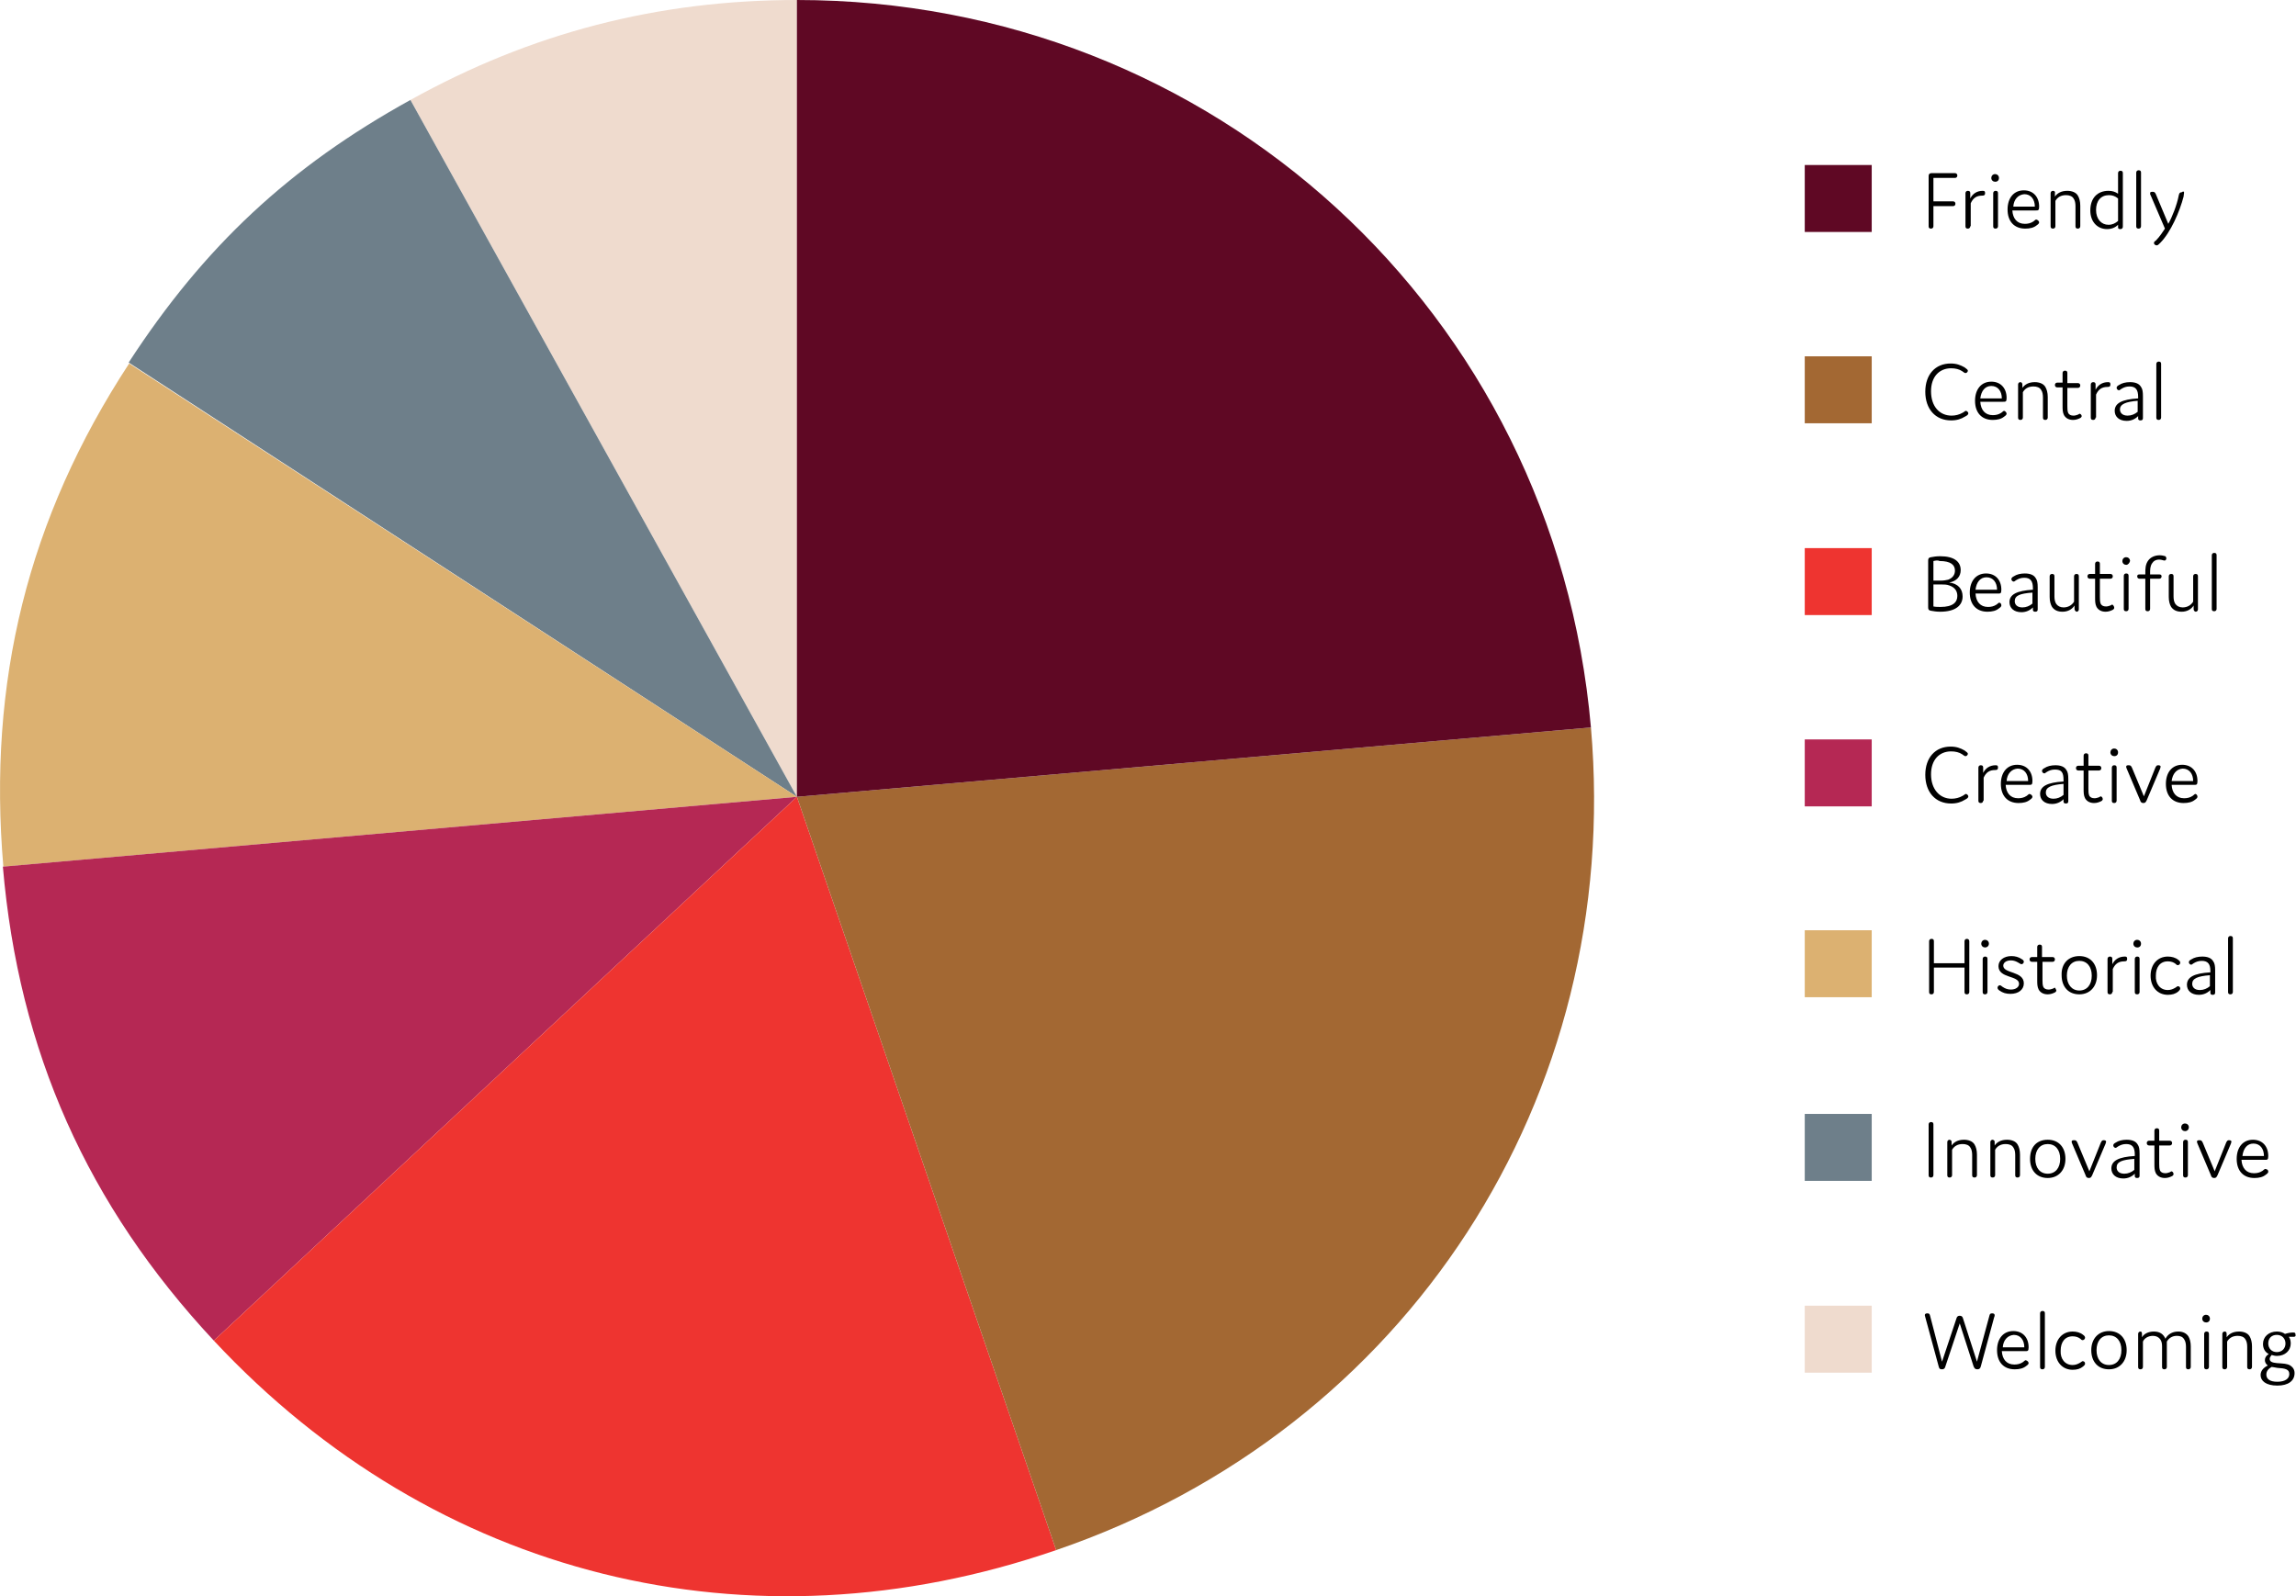 <?xml version="1.0" encoding="utf-8"?>
<!-- Generator: Adobe Illustrator 27.8.0, SVG Export Plug-In . SVG Version: 6.00 Build 0)  -->
<svg version="1.1" id="Layer_1" xmlns="http://www.w3.org/2000/svg" xmlns:xlink="http://www.w3.org/1999/xlink" x="0px" y="0px"
	 viewBox="0 0 480 333.7" style="enable-background:new 0 0 480 333.7;" xml:space="preserve">
<style type="text/css">
	.st0{fill:#EFDBCE;}
	.st1{fill:#6E7F8A;}
	.st2{fill:#DCB171;}
	.st3{fill:#B52854;}
	.st4{fill:#EE3430;}
	.st5{fill:#A36833;}
	.st6{fill:#5F0824;}
	.st7{enable-background:new    ;}
</style>
<g>
	<g>
		<g>
			<g>
				<g>
					<path class="st0" d="M166.6,166.6L85.8,20.9C111,6.9,137.5,0,166.6,0V166.6z"/>
				</g>
			</g>
		</g>
		<g>
			<g>
				<g>
					<path class="st1" d="M166.6,166.6L26.9,75.8c15.8-24.3,33.6-40.9,58.9-54.9L166.6,166.6z"/>
				</g>
			</g>
		</g>
		<g>
			<g>
				<g>
					<path class="st2" d="M166.6,166.6L0.7,181.2C-2.6,142.6,5.8,108.4,27,76L166.6,166.6z"/>
				</g>
			</g>
		</g>
		<g>
			<g>
				<g>
					<path class="st3" d="M166.6,166.6L44.7,280.3c-26.4-28.3-40.8-60.5-44.1-99.1L166.6,166.6z"/>
				</g>
			</g>
		</g>
		<g>
			<g>
				<g>
					<path class="st4" d="M166.6,166.6l54.2,157.5c-64,22.1-129.9,5.7-176.1-43.8L166.6,166.6z"/>
				</g>
			</g>
		</g>
		<g>
			<g>
				<g>
					<path class="st5" d="M166.6,166.6l166-14.5c6.7,77.2-38.4,146.9-111.8,172L166.6,166.6z"/>
				</g>
			</g>
		</g>
		<g>
			<g>
				<g>
					<path class="st6" d="M166.6,166.6V0c87.1,0,158.4,65.3,166,152.1L166.6,166.6z"/>
				</g>
			</g>
		</g>
	</g>
</g>
<g>
	<g>
		<rect x="377.3" y="194.5" class="st2" width="14" height="14"/>
	</g>
	<g class="st7">
		<path d="M411.7,196.8v10.6c0,0.3-0.2,0.5-0.5,0.5c-0.4,0-0.5-0.2-0.5-0.5v-5.1h-6.4v5.1c0,0.3-0.2,0.5-0.5,0.5
			c-0.4,0-0.5-0.2-0.5-0.5v-10.6c0-0.3,0.2-0.5,0.5-0.5c0.4,0,0.5,0.2,0.5,0.5v4.6h6.4v-4.6c0-0.3,0.2-0.5,0.5-0.5
			C411.5,196.3,411.7,196.5,411.7,196.8z"/>
		<path d="M415,198.1c-0.4,0-0.8-0.3-0.8-0.8c0-0.4,0.3-0.8,0.8-0.8c0.4,0,0.8,0.3,0.8,0.8C415.8,197.8,415.4,198.1,415,198.1z
			 M415.5,207.4c0,0.3-0.2,0.5-0.5,0.5c-0.4,0-0.5-0.2-0.5-0.5v-6.9c0-0.3,0.2-0.5,0.5-0.5c0.4,0,0.5,0.2,0.5,0.5V207.4z"/>
		<path d="M417.8,202c0-1.2,1.1-2.1,2.7-2.1c0.8,0,1.5,0.2,2.1,0.6c0.4,0.2,0.5,0.4,0.5,0.6c0,0.2-0.2,0.5-0.5,0.5
			c-0.1,0-0.3-0.1-0.6-0.3c-0.5-0.3-1-0.5-1.6-0.5c-1,0-1.6,0.5-1.6,1.1c0,1.7,4.3,1.1,4.3,3.7c0,1.3-1.1,2.2-2.8,2.2
			c-0.9,0-1.6-0.2-2.3-0.7c-0.3-0.2-0.4-0.4-0.4-0.6c0-0.2,0.2-0.5,0.5-0.5c0.1,0,0.3,0.1,0.5,0.3c0.6,0.4,1.1,0.6,1.8,0.6
			c1,0,1.7-0.5,1.7-1.2C422.1,203.9,417.8,204.6,417.8,202z"/>
		<path d="M429.9,207.1c0,0.1-0.1,0.3-0.3,0.4c-0.4,0.2-0.9,0.4-1.5,0.4c-0.8,0-1.5-0.3-1.9-1c-0.3-0.6-0.3-1.2-0.3-2v-3.8h-1.1
			c-0.3,0-0.5-0.2-0.5-0.5s0.2-0.5,0.5-0.5h1.1v-2.1c0-0.3,0.2-0.5,0.5-0.5c0.4,0,0.5,0.2,0.5,0.5v2.1h2.2c0.3,0,0.5,0.2,0.5,0.5
			s-0.2,0.5-0.5,0.5H427v3.8c0,0.5,0,1.1,0.2,1.5c0.2,0.3,0.5,0.5,1.1,0.5c0.3,0,0.6-0.1,0.9-0.2c0.2-0.1,0.3-0.2,0.4-0.2
			C429.7,206.6,429.9,207,429.9,207.1z"/>
		<path d="M434.7,199.9c2.3,0,3.7,1.6,3.7,4c0,2.4-1.5,4-3.7,4c-2.3,0-3.7-1.6-3.7-4C430.9,201.5,432.4,199.9,434.7,199.9z
			 M434.7,207.1c1.6,0,2.6-1.2,2.6-3.1c0-1.9-1-3.1-2.6-3.1s-2.6,1.2-2.6,3.1C432.1,205.8,433.1,207.1,434.7,207.1z"/>
		<path d="M441.6,207.4c0,0.3-0.2,0.5-0.5,0.5c-0.4,0-0.5-0.2-0.5-0.5v-6.9c0-0.3,0.2-0.5,0.5-0.5c0.4,0,0.5,0.2,0.5,0.5v1.1
			c0.5-1,1.4-1.6,2.6-1.6c0.4,0,0.5,0.1,0.5,0.5c0,0.4-0.2,0.5-0.6,0.5c-1.2,0-1.9,0.5-2.4,1.6V207.4z"/>
		<path d="M446.8,198.1c-0.4,0-0.8-0.3-0.8-0.8c0-0.4,0.3-0.8,0.8-0.8c0.4,0,0.8,0.3,0.8,0.8C447.6,197.8,447.3,198.1,446.8,198.1z
			 M447.3,207.4c0,0.3-0.2,0.5-0.5,0.5c-0.4,0-0.5-0.2-0.5-0.5v-6.9c0-0.3,0.2-0.5,0.5-0.5c0.4,0,0.5,0.2,0.5,0.5V207.4z"/>
		<path d="M453.2,207c0.6,0,1.1-0.2,1.6-0.5c0.3-0.2,0.4-0.3,0.5-0.3c0.3,0,0.5,0.2,0.5,0.5c0,0.2-0.2,0.4-0.4,0.6
			c-0.6,0.5-1.3,0.7-2.2,0.7c-2.1,0-3.6-1.6-3.6-4c0-2.4,1.5-4,3.6-4c0.8,0,1.6,0.2,2.2,0.7c0.3,0.2,0.4,0.4,0.4,0.6
			c0,0.2-0.2,0.5-0.5,0.5c-0.2,0-0.3-0.1-0.5-0.3c-0.4-0.3-0.9-0.5-1.6-0.5c-1.6,0-2.5,1.2-2.5,3C450.6,205.7,451.6,207,453.2,207z"
			/>
		<path d="M460.3,200.9c-0.7,0-1.2,0.2-1.7,0.5c-0.3,0.2-0.4,0.3-0.5,0.3c-0.3,0-0.5-0.3-0.5-0.5c0-0.2,0.1-0.4,0.5-0.6
			c0.6-0.4,1.4-0.6,2.3-0.6c1.1,0,1.9,0.3,2.3,1c0.3,0.4,0.4,1,0.4,1.9v4.6c0,0.3-0.1,0.5-0.5,0.5c-0.3,0-0.5-0.1-0.5-0.4V207
			c-0.6,0.6-1.4,1-2.4,1c-1.6,0-2.5-0.9-2.5-2.1c0-1.6,1.5-2.4,4.9-2.6v-0.3C462.1,201.6,461.6,200.9,460.3,200.9z M458.3,205.7
			c0,0.7,0.5,1.3,1.6,1.3c0.8,0,1.5-0.3,2.1-0.8v-2.3C459.4,204.1,458.3,204.6,458.3,205.7z"/>
		<path d="M466.8,207.4c0,0.3-0.2,0.5-0.5,0.5c-0.4,0-0.5-0.2-0.5-0.5v-11.2c0-0.3,0.2-0.5,0.5-0.5c0.4,0,0.5,0.2,0.5,0.5V207.4z"/>
	</g>
</g>
<g>
	<g>
		<rect x="377.3" y="34.5" class="st6" width="14" height="14"/>
	</g>
	<g class="st7">
		<path d="M404.2,42.1h4.1c0.3,0,0.5,0.2,0.5,0.5c0,0.3-0.2,0.5-0.5,0.5h-4.1v4.2c0,0.3-0.2,0.5-0.5,0.5c-0.4,0-0.5-0.2-0.5-0.5
			V36.8c0-0.4,0.2-0.6,0.6-0.6h4.9c0.3,0,0.5,0.2,0.5,0.5c0,0.3-0.2,0.5-0.5,0.5h-4.5V42.1z"/>
		<path d="M411.9,47.3c0,0.3-0.2,0.5-0.5,0.5c-0.4,0-0.5-0.2-0.5-0.5v-6.9c0-0.3,0.2-0.5,0.5-0.5c0.4,0,0.5,0.2,0.5,0.5v1.1
			c0.5-1,1.4-1.6,2.6-1.6c0.4,0,0.5,0.1,0.5,0.5c0,0.4-0.2,0.5-0.6,0.5c-1.2,0-1.9,0.5-2.4,1.6V47.3z"/>
		<path d="M417.1,38c-0.4,0-0.8-0.3-0.8-0.8c0-0.4,0.3-0.8,0.8-0.8c0.4,0,0.8,0.3,0.8,0.8C417.9,37.7,417.6,38,417.1,38z
			 M417.7,47.3c0,0.3-0.2,0.5-0.5,0.5c-0.4,0-0.5-0.2-0.5-0.5v-6.9c0-0.3,0.2-0.5,0.5-0.5c0.4,0,0.5,0.2,0.5,0.5V47.3z"/>
		<path d="M426.3,46.5c0,0.2-0.2,0.4-0.5,0.6c-0.6,0.5-1.4,0.7-2.4,0.7c-2.3,0-3.7-1.5-3.7-4c0-2.4,1.3-4,3.4-4c2,0,3.2,1.4,3.2,3.4
			c0,0.8-0.2,0.8-0.7,0.8h-4.9c0.1,1.7,1,2.8,2.6,2.8c0.6,0,1.2-0.1,1.8-0.5c0.3-0.2,0.4-0.4,0.6-0.4
			C426.1,46,426.3,46.3,426.3,46.5z M420.9,43.2h4.5c0-1.5-0.8-2.6-2.2-2.6C421.9,40.7,421,41.7,420.9,43.2z"/>
		<path d="M429.6,40.4v0.7c0.5-0.7,1.3-1.2,2.6-1.2c0.9,0,1.8,0.3,2.2,1c0.3,0.5,0.5,1.2,0.5,2.1v4.3c0,0.3-0.2,0.5-0.5,0.5
			c-0.4,0-0.5-0.2-0.5-0.5v-4.2c0-0.6-0.1-1.2-0.4-1.6c-0.3-0.5-0.9-0.7-1.6-0.7c-1.1,0-1.8,0.5-2.2,1.2v5.3c0,0.3-0.2,0.5-0.5,0.5
			c-0.4,0-0.5-0.2-0.5-0.5v-6.9c0-0.3,0.2-0.5,0.5-0.5C429.5,39.9,429.7,40.1,429.6,40.4z"/>
		<path d="M440.8,39.9c0.8,0,1.4,0.2,2,0.6v-4.3c0-0.3,0.2-0.5,0.5-0.5c0.4,0,0.5,0.2,0.5,0.5v11.2c0,0.3-0.2,0.5-0.5,0.5
			c-0.4,0-0.5-0.1-0.5-0.4v-0.5c-0.6,0.6-1.4,0.9-2.3,0.9c-2,0-3.5-1.5-3.5-3.9C437,41.4,438.5,39.9,440.8,39.9z M440.9,40.8
			c-1.7,0-2.7,1.2-2.7,3.1c0,1.9,1.1,3.1,2.6,3.1c0.8,0,1.4-0.3,2-0.8v-4.7C442.2,41,441.6,40.8,440.9,40.8z"/>
		<path d="M447.6,47.3c0,0.3-0.2,0.5-0.5,0.5c-0.4,0-0.5-0.2-0.5-0.5V36.1c0-0.3,0.2-0.5,0.5-0.5c0.4,0,0.5,0.2,0.5,0.5V47.3z"/>
		<path d="M456.6,40.3c0,0.2-0.1,0.5-0.1,0.8c-0.8,3.1-2.7,7.5-4.9,9.7c-0.3,0.3-0.5,0.5-0.7,0.5c-0.3,0-0.6-0.2-0.6-0.5
			c0-0.2,0.2-0.4,0.4-0.5c0.8-0.8,1.5-1.9,1.9-2.5l-3-7c-0.1-0.1-0.1-0.3-0.1-0.4c0-0.2,0.1-0.3,0.5-0.3c0.4,0,0.5,0.1,0.7,0.5
			l2.6,6.2c0.8-1.4,1.8-3.9,2.2-6c0.1-0.4,0.2-0.6,0.6-0.6C456.5,39.9,456.6,40.1,456.6,40.3z"/>
	</g>
</g>
<g>
	<g>
		<rect x="377.3" y="74.5" class="st5" width="14" height="14"/>
	</g>
	<g class="st7">
		<path d="M408,86.9c0.8,0,1.6-0.2,2.3-0.6c0.4-0.2,0.5-0.4,0.7-0.4c0.2,0,0.5,0.3,0.5,0.5c0,0.3-0.3,0.5-0.7,0.7
			c-0.8,0.5-1.7,0.8-2.9,0.8c-3.3,0-5.4-2.4-5.4-6c0-3.6,2.1-5.9,5.3-5.9c1.2,0,2,0.3,2.9,0.8c0.4,0.3,0.7,0.5,0.7,0.7
			c0,0.2-0.2,0.5-0.5,0.5c-0.2,0-0.4-0.2-0.7-0.4c-0.6-0.4-1.4-0.6-2.3-0.6c-2.5,0-4.2,1.8-4.2,4.8C403.7,85,405.5,86.9,408,86.9z"
			/>
		<path d="M419.5,86.5c0,0.2-0.2,0.4-0.5,0.6c-0.6,0.5-1.4,0.7-2.4,0.7c-2.3,0-3.7-1.5-3.7-4c0-2.4,1.3-4,3.4-4c2,0,3.2,1.4,3.2,3.4
			c0,0.8-0.2,0.8-0.7,0.8H414c0.1,1.7,1,2.8,2.6,2.8c0.6,0,1.2-0.1,1.8-0.5c0.3-0.2,0.4-0.4,0.6-0.4C419.3,86,419.5,86.3,419.5,86.5
			z M414,83.3h4.5c0-1.5-0.8-2.6-2.2-2.6C415,80.7,414.2,81.7,414,83.3z"/>
		<path d="M422.8,80.4v0.7c0.5-0.7,1.3-1.2,2.6-1.2c0.9,0,1.8,0.3,2.2,1c0.3,0.5,0.5,1.2,0.5,2.1v4.3c0,0.3-0.2,0.5-0.5,0.5
			c-0.4,0-0.5-0.2-0.5-0.5v-4.2c0-0.6-0.1-1.2-0.4-1.6c-0.3-0.5-0.9-0.7-1.6-0.7c-1.1,0-1.8,0.5-2.2,1.2v5.3c0,0.3-0.2,0.5-0.5,0.5
			c-0.4,0-0.5-0.2-0.5-0.5v-6.9c0-0.3,0.2-0.5,0.5-0.5C422.6,79.9,422.8,80.1,422.8,80.4z"/>
		<path d="M435.2,87c0,0.1-0.1,0.3-0.3,0.4c-0.4,0.2-0.9,0.4-1.5,0.4c-0.8,0-1.5-0.3-1.9-1c-0.3-0.6-0.3-1.2-0.3-2V81h-1.1
			c-0.3,0-0.5-0.2-0.5-0.5c0-0.3,0.2-0.5,0.5-0.5h1.1V78c0-0.3,0.2-0.5,0.5-0.5c0.4,0,0.5,0.2,0.5,0.5v2.1h2.2
			c0.3,0,0.5,0.2,0.5,0.5c0,0.3-0.2,0.5-0.5,0.5h-2.2v3.8c0,0.5,0,1.1,0.2,1.5c0.2,0.3,0.5,0.5,1.1,0.5c0.3,0,0.6-0.1,0.9-0.2
			c0.2-0.1,0.3-0.2,0.4-0.2C435.1,86.6,435.2,86.9,435.2,87z"/>
		<path d="M438.1,87.3c0,0.3-0.2,0.5-0.5,0.5c-0.4,0-0.5-0.2-0.5-0.5v-6.9c0-0.3,0.2-0.5,0.5-0.5c0.4,0,0.5,0.2,0.5,0.5v1.1
			c0.5-1,1.4-1.6,2.6-1.6c0.4,0,0.5,0.1,0.5,0.5c0,0.4-0.2,0.5-0.6,0.5c-1.2,0-1.9,0.5-2.4,1.6V87.3z"/>
		<path d="M445.2,80.8c-0.7,0-1.2,0.2-1.7,0.5c-0.3,0.2-0.4,0.3-0.5,0.3c-0.3,0-0.5-0.3-0.5-0.5c0-0.2,0.1-0.4,0.5-0.6
			c0.6-0.4,1.4-0.6,2.3-0.6c1.1,0,1.9,0.3,2.3,1c0.3,0.4,0.4,1,0.4,1.9v4.6c0,0.3-0.1,0.5-0.5,0.5c-0.3,0-0.5-0.1-0.5-0.4v-0.5
			c-0.6,0.6-1.4,1-2.4,1c-1.6,0-2.5-0.9-2.5-2.1c0-1.6,1.5-2.4,4.9-2.6v-0.3C447,81.5,446.5,80.8,445.2,80.8z M443.2,85.6
			c0,0.7,0.5,1.3,1.6,1.3c0.8,0,1.5-0.3,2.1-0.8v-2.3C444.4,84,443.2,84.5,443.2,85.6z"/>
		<path d="M451.8,87.3c0,0.3-0.2,0.5-0.5,0.5c-0.4,0-0.5-0.2-0.5-0.5V76.1c0-0.3,0.2-0.5,0.5-0.5c0.4,0,0.5,0.2,0.5,0.5V87.3z"/>
	</g>
</g>
<g>
	<g>
		<rect x="377.3" y="114.6" class="st4" width="14" height="14"/>
	</g>
	<g class="st7">
		<path d="M410.3,124.7c0,1.9-1.5,3.2-4.7,3.2c-0.7,0-1.4-0.1-1.9-0.2c-0.6-0.1-0.6-0.4-0.6-0.8v-9.6c0-0.4,0-0.7,0.6-0.8
			c0.4-0.1,1.2-0.2,1.9-0.2c2.9,0,4.3,1.1,4.3,2.9c0,1.3-0.8,2.3-2.4,2.6C409.3,122,410.3,123.1,410.3,124.7z M404.2,117.3v4.1h1.5
			c0.6,0,1.2-0.1,1.6-0.2c1-0.4,1.4-1.1,1.4-1.9c0-1.2-0.9-2-3.2-2C405.1,117.1,404.7,117.2,404.2,117.3z M409.2,124.6
			c0-1-0.5-1.8-1.7-2.2c-0.5-0.2-1.1-0.2-1.7-0.2h-1.6v4.6c0.5,0.1,1,0.1,1.5,0.1C408.3,126.9,409.2,125.9,409.2,124.6z"/>
		<path d="M418.4,126.6c0,0.2-0.2,0.4-0.5,0.6c-0.6,0.5-1.4,0.7-2.4,0.7c-2.3,0-3.7-1.5-3.7-4c0-2.4,1.3-4,3.4-4
			c2,0,3.2,1.4,3.2,3.4c0,0.8-0.2,0.8-0.7,0.8H413c0.1,1.7,1,2.8,2.6,2.8c0.6,0,1.2-0.1,1.8-0.5c0.3-0.2,0.4-0.4,0.6-0.4
			C418.3,126.1,418.4,126.3,418.4,126.6z M413,123.3h4.5c0-1.5-0.8-2.6-2.2-2.6C414,120.7,413.2,121.7,413,123.3z"/>
		<path d="M423.2,120.8c-0.7,0-1.2,0.2-1.7,0.5c-0.3,0.2-0.4,0.3-0.5,0.3c-0.3,0-0.5-0.3-0.5-0.5c0-0.2,0.1-0.4,0.5-0.6
			c0.6-0.4,1.4-0.6,2.3-0.6c1.1,0,1.9,0.3,2.3,1c0.3,0.4,0.4,1,0.4,1.9v4.6c0,0.3-0.1,0.5-0.5,0.5c-0.3,0-0.5-0.1-0.5-0.4v-0.5
			c-0.6,0.6-1.4,1-2.4,1c-1.6,0-2.5-0.9-2.5-2.1c0-1.6,1.5-2.4,4.9-2.6v-0.3C425,121.5,424.5,120.8,423.2,120.8z M421.2,125.7
			c0,0.7,0.5,1.3,1.6,1.3c0.8,0,1.5-0.3,2.1-0.8v-2.3C422.3,124.1,421.2,124.5,421.2,125.7z"/>
		<path d="M433.7,127.3v-0.7c-0.5,0.8-1.4,1.3-2.5,1.3c-1,0-1.7-0.3-2.2-1c-0.3-0.5-0.5-1.2-0.5-2.1v-4.3c0-0.3,0.2-0.5,0.5-0.5
			c0.4,0,0.5,0.2,0.5,0.5v4.2c0,0.6,0.1,1.2,0.4,1.6c0.3,0.4,0.8,0.7,1.5,0.7c0.9,0,1.7-0.4,2.2-1.2v-5.3c0-0.3,0.2-0.5,0.5-0.5
			c0.4,0,0.5,0.2,0.5,0.5v6.9c0,0.3-0.2,0.5-0.5,0.5C433.9,127.8,433.7,127.6,433.7,127.3z"/>
		<path d="M442,127.1c0,0.1-0.1,0.3-0.3,0.4c-0.4,0.2-0.9,0.4-1.5,0.4c-0.8,0-1.5-0.3-1.9-1c-0.3-0.6-0.3-1.2-0.3-2V121h-1.1
			c-0.3,0-0.5-0.2-0.5-0.5s0.2-0.5,0.5-0.5h1.1v-2.1c0-0.3,0.2-0.5,0.5-0.5c0.4,0,0.5,0.2,0.5,0.5v2.1h2.2c0.3,0,0.5,0.2,0.5,0.5
			s-0.2,0.5-0.5,0.5h-2.2v3.8c0,0.5,0,1.1,0.2,1.5c0.2,0.3,0.5,0.5,1.1,0.5c0.3,0,0.6-0.1,0.9-0.2c0.2-0.1,0.3-0.2,0.4-0.2
			C441.9,126.6,442,126.9,442,127.1z"/>
		<path d="M444.5,118.1c-0.4,0-0.8-0.3-0.8-0.8c0-0.4,0.3-0.8,0.8-0.8c0.4,0,0.8,0.3,0.8,0.8C445.2,117.7,444.9,118.1,444.5,118.1z
			 M445,127.3c0,0.3-0.2,0.5-0.5,0.5c-0.4,0-0.5-0.2-0.5-0.5v-6.9c0-0.3,0.2-0.5,0.5-0.5c0.4,0,0.5,0.2,0.5,0.5V127.3z"/>
		<path d="M452.9,116.7c0,0.2-0.1,0.5-0.4,0.5c-0.2,0-0.6-0.2-1.1-0.2c-0.7,0-1.2,0.3-1.5,0.8c-0.4,0.6-0.4,1.3-0.4,2v0.3h1.9
			c0.3,0,0.5,0.1,0.5,0.4s-0.2,0.5-0.5,0.5h-1.9v6.3c0,0.3-0.2,0.5-0.5,0.5c-0.4,0-0.5-0.2-0.5-0.5V121h-1.2c-0.3,0-0.5-0.2-0.5-0.5
			s0.2-0.4,0.5-0.4h1.2v-0.3c0-0.8,0-1.8,0.6-2.6c0.5-0.7,1.4-1.1,2.4-1.1c0.4,0,0.9,0.1,1.2,0.2
			C452.8,116.4,452.9,116.6,452.9,116.7z"/>
		<path d="M458.6,127.3v-0.7c-0.5,0.8-1.4,1.3-2.5,1.3c-1,0-1.7-0.3-2.2-1c-0.3-0.5-0.5-1.2-0.5-2.1v-4.3c0-0.3,0.2-0.5,0.5-0.5
			c0.4,0,0.5,0.2,0.5,0.5v4.2c0,0.6,0.1,1.2,0.4,1.6c0.3,0.4,0.8,0.7,1.5,0.7c0.9,0,1.7-0.4,2.2-1.2v-5.3c0-0.3,0.2-0.5,0.5-0.5
			c0.4,0,0.5,0.2,0.5,0.5v6.9c0,0.3-0.2,0.5-0.5,0.5C458.7,127.8,458.6,127.6,458.6,127.3z"/>
		<path d="M463.4,127.3c0,0.3-0.2,0.5-0.5,0.5c-0.4,0-0.5-0.2-0.5-0.5v-11.2c0-0.3,0.2-0.5,0.5-0.5c0.4,0,0.5,0.2,0.5,0.5V127.3z"/>
	</g>
</g>
<g>
	<g>
		<rect x="377.3" y="154.6" class="st3" width="14" height="14"/>
	</g>
	<g class="st7">
		<path d="M408,167c0.8,0,1.6-0.2,2.3-0.6c0.4-0.2,0.5-0.4,0.7-0.4c0.2,0,0.5,0.3,0.5,0.5c0,0.3-0.3,0.5-0.7,0.7
			c-0.8,0.5-1.7,0.8-2.9,0.8c-3.3,0-5.4-2.4-5.4-6c0-3.6,2.1-5.9,5.3-5.9c1.2,0,2,0.3,2.9,0.8c0.4,0.3,0.7,0.5,0.7,0.7
			c0,0.2-0.2,0.5-0.5,0.5c-0.2,0-0.4-0.2-0.7-0.4c-0.6-0.4-1.4-0.6-2.3-0.6c-2.5,0-4.2,1.8-4.2,4.8C403.7,165,405.5,167,408,167z"/>
		<path d="M414.6,167.4c0,0.3-0.2,0.5-0.5,0.5c-0.4,0-0.5-0.2-0.5-0.5v-6.9c0-0.3,0.2-0.5,0.5-0.5c0.4,0,0.5,0.2,0.5,0.5v1.1
			c0.5-1,1.4-1.6,2.6-1.6c0.4,0,0.5,0.1,0.5,0.5c0,0.4-0.2,0.5-0.6,0.5c-1.2,0-1.9,0.5-2.4,1.6V167.4z"/>
		<path d="M424.9,166.6c0,0.2-0.2,0.4-0.5,0.6c-0.6,0.5-1.4,0.7-2.4,0.7c-2.3,0-3.7-1.5-3.7-4c0-2.4,1.3-4,3.4-4
			c2,0,3.2,1.4,3.2,3.4c0,0.8-0.2,0.8-0.7,0.8h-4.9c0.1,1.7,1,2.8,2.6,2.8c0.6,0,1.2-0.1,1.8-0.5c0.3-0.2,0.4-0.4,0.6-0.4
			C424.7,166.1,424.9,166.4,424.9,166.6z M419.5,163.3h4.5c0-1.5-0.8-2.6-2.2-2.6C420.5,160.8,419.6,161.8,419.5,163.3z"/>
		<path d="M429.6,160.9c-0.7,0-1.2,0.2-1.7,0.5c-0.3,0.2-0.4,0.3-0.5,0.3c-0.3,0-0.5-0.3-0.5-0.5c0-0.2,0.1-0.4,0.5-0.6
			c0.6-0.4,1.4-0.6,2.3-0.6c1.1,0,1.9,0.3,2.3,1c0.3,0.4,0.4,1,0.4,1.9v4.6c0,0.3-0.1,0.5-0.5,0.5c-0.3,0-0.5-0.1-0.5-0.4v-0.5
			c-0.6,0.6-1.4,1-2.4,1c-1.6,0-2.5-0.9-2.5-2.1c0-1.6,1.5-2.4,4.9-2.6v-0.3C431.4,161.5,431,160.9,429.6,160.9z M427.7,165.7
			c0,0.7,0.5,1.3,1.6,1.3c0.8,0,1.5-0.3,2.1-0.8v-2.3C428.8,164.1,427.7,164.6,427.7,165.7z"/>
		<path d="M439.6,167.1c0,0.1-0.1,0.3-0.3,0.4c-0.4,0.2-0.9,0.4-1.5,0.4c-0.8,0-1.5-0.3-1.9-1c-0.3-0.6-0.3-1.2-0.3-2v-3.8h-1.1
			c-0.3,0-0.5-0.2-0.5-0.5s0.2-0.5,0.5-0.5h1.1v-2.1c0-0.3,0.2-0.5,0.5-0.5c0.4,0,0.5,0.2,0.5,0.5v2.1h2.2c0.3,0,0.5,0.2,0.5,0.5
			s-0.2,0.5-0.5,0.5h-2.2v3.8c0,0.5,0,1.1,0.2,1.5c0.2,0.3,0.5,0.5,1.1,0.5c0.3,0,0.6-0.1,0.9-0.2c0.2-0.1,0.3-0.2,0.4-0.2
			C439.5,166.6,439.6,166.9,439.6,167.1z"/>
		<path d="M442,158.1c-0.4,0-0.8-0.3-0.8-0.8c0-0.4,0.3-0.8,0.8-0.8c0.4,0,0.8,0.3,0.8,0.8C442.8,157.8,442.5,158.1,442,158.1z
			 M442.5,167.4c0,0.3-0.2,0.5-0.5,0.5c-0.4,0-0.5-0.2-0.5-0.5v-6.9c0-0.3,0.2-0.5,0.5-0.5c0.4,0,0.5,0.2,0.5,0.5V167.4z"/>
		<path d="M450.6,160.5c0.2-0.4,0.3-0.5,0.6-0.5c0.3,0,0.5,0.1,0.5,0.3c0,0.1-0.1,0.3-0.1,0.4l-2.8,6.6c-0.2,0.4-0.3,0.6-0.7,0.6
			c-0.4,0-0.6-0.2-0.7-0.6l-2.8-6.6c-0.1-0.2-0.1-0.3-0.1-0.4c0-0.2,0.1-0.3,0.5-0.3c0.4,0,0.5,0.1,0.7,0.5l2.5,6L450.6,160.5z"/>
		<path d="M459.4,166.6c0,0.2-0.2,0.4-0.5,0.6c-0.6,0.5-1.4,0.7-2.4,0.7c-2.3,0-3.7-1.5-3.7-4c0-2.4,1.3-4,3.4-4
			c2,0,3.2,1.4,3.2,3.4c0,0.8-0.2,0.8-0.7,0.8H454c0.1,1.7,1,2.8,2.6,2.8c0.6,0,1.2-0.1,1.8-0.5c0.3-0.2,0.4-0.4,0.6-0.4
			C459.3,166.1,459.4,166.4,459.4,166.6z M454,163.3h4.5c0-1.5-0.8-2.6-2.2-2.6C455,160.8,454.2,161.8,454,163.3z"/>
	</g>
</g>
<g>
	<g>
		<rect x="377.3" y="232.9" class="st1" width="14" height="14"/>
	</g>
	<g class="st7">
		<path d="M404.2,245.7c0,0.3-0.2,0.5-0.5,0.5c-0.4,0-0.5-0.2-0.5-0.5v-10.6c0-0.3,0.2-0.5,0.5-0.5c0.4,0,0.5,0.2,0.5,0.5V245.7z"/>
		<path d="M408,238.8v0.7c0.5-0.7,1.3-1.2,2.6-1.2c0.9,0,1.8,0.3,2.2,1c0.3,0.5,0.5,1.2,0.5,2.1v4.3c0,0.3-0.2,0.5-0.5,0.5
			c-0.4,0-0.5-0.2-0.5-0.5v-4.2c0-0.6-0.1-1.2-0.4-1.6c-0.3-0.5-0.9-0.7-1.6-0.7c-1.1,0-1.8,0.5-2.2,1.2v5.3c0,0.3-0.2,0.5-0.5,0.5
			c-0.4,0-0.5-0.2-0.5-0.5v-6.9c0-0.3,0.2-0.5,0.5-0.5C407.9,238.4,408,238.5,408,238.8z"/>
		<path d="M417,238.8v0.7c0.5-0.7,1.3-1.2,2.6-1.2c0.9,0,1.8,0.3,2.2,1c0.3,0.5,0.5,1.2,0.5,2.1v4.3c0,0.3-0.2,0.5-0.5,0.5
			c-0.4,0-0.5-0.2-0.5-0.5v-4.2c0-0.6-0.1-1.2-0.4-1.6c-0.3-0.5-0.9-0.7-1.6-0.7c-1.1,0-1.8,0.5-2.2,1.2v5.3c0,0.3-0.2,0.5-0.5,0.5
			c-0.4,0-0.5-0.2-0.5-0.5v-6.9c0-0.3,0.2-0.5,0.5-0.5C416.9,238.4,417,238.5,417,238.8z"/>
		<path d="M428.1,238.3c2.3,0,3.7,1.6,3.7,4c0,2.4-1.5,4-3.7,4c-2.3,0-3.7-1.6-3.7-4C424.4,239.8,425.8,238.3,428.1,238.3z
			 M428.1,245.4c1.6,0,2.6-1.2,2.6-3.1c0-1.9-1-3.1-2.6-3.1s-2.6,1.2-2.6,3.1C425.5,244.2,426.5,245.4,428.1,245.4z"/>
		<path d="M439.2,238.9c0.2-0.4,0.3-0.5,0.6-0.5c0.3,0,0.5,0.1,0.5,0.3c0,0.1-0.1,0.3-0.1,0.4l-2.8,6.6c-0.2,0.4-0.3,0.6-0.7,0.6
			c-0.4,0-0.6-0.2-0.7-0.6l-2.8-6.6c-0.1-0.2-0.1-0.3-0.1-0.4c0-0.2,0.1-0.3,0.5-0.3c0.4,0,0.5,0.1,0.7,0.5l2.5,6L439.2,238.9z"/>
		<path d="M444.5,239.2c-0.7,0-1.2,0.2-1.7,0.5c-0.3,0.2-0.4,0.3-0.5,0.3c-0.3,0-0.5-0.3-0.5-0.5c0-0.2,0.1-0.4,0.5-0.6
			c0.6-0.4,1.4-0.6,2.3-0.6c1.1,0,1.9,0.3,2.3,1c0.3,0.4,0.4,1,0.4,1.9v4.6c0,0.3-0.1,0.5-0.5,0.5c-0.3,0-0.5-0.1-0.5-0.4v-0.5
			c-0.6,0.6-1.4,1-2.4,1c-1.6,0-2.5-0.9-2.5-2.1c0-1.6,1.5-2.4,4.9-2.6v-0.3C446.3,239.9,445.8,239.2,444.5,239.2z M442.5,244.1
			c0,0.7,0.5,1.3,1.6,1.3c0.8,0,1.5-0.3,2.1-0.8v-2.3C443.6,242.5,442.5,242.9,442.5,244.1z"/>
		<path d="M454.4,245.5c0,0.1-0.1,0.3-0.3,0.4c-0.4,0.2-0.9,0.4-1.5,0.4c-0.8,0-1.5-0.3-1.9-1c-0.3-0.6-0.3-1.2-0.3-2v-3.8h-1.1
			c-0.3,0-0.5-0.2-0.5-0.5c0-0.3,0.2-0.5,0.5-0.5h1.1v-2.1c0-0.3,0.2-0.5,0.5-0.5c0.4,0,0.5,0.2,0.5,0.5v2.1h2.2
			c0.3,0,0.5,0.2,0.5,0.5c0,0.3-0.2,0.5-0.5,0.5h-2.2v3.8c0,0.5,0,1.1,0.2,1.5c0.2,0.3,0.5,0.5,1.1,0.5c0.3,0,0.6-0.1,0.9-0.2
			c0.2-0.1,0.3-0.2,0.4-0.2C454.3,245,454.4,245.3,454.4,245.5z"/>
		<path d="M456.8,236.5c-0.4,0-0.8-0.3-0.8-0.8c0-0.4,0.3-0.8,0.8-0.8c0.4,0,0.8,0.3,0.8,0.8C457.6,236.1,457.3,236.5,456.8,236.5z
			 M457.4,245.7c0,0.3-0.2,0.5-0.5,0.5c-0.4,0-0.5-0.2-0.5-0.5v-6.9c0-0.3,0.2-0.5,0.5-0.5c0.4,0,0.5,0.2,0.5,0.5V245.7z"/>
		<path d="M465.4,238.9c0.2-0.4,0.3-0.5,0.6-0.5c0.3,0,0.5,0.1,0.5,0.3c0,0.1-0.1,0.3-0.1,0.4l-2.8,6.6c-0.2,0.4-0.3,0.6-0.7,0.6
			c-0.4,0-0.6-0.2-0.7-0.6l-2.8-6.6c-0.1-0.2-0.1-0.3-0.1-0.4c0-0.2,0.1-0.3,0.5-0.3c0.4,0,0.5,0.1,0.7,0.5l2.5,6L465.4,238.9z"/>
		<path d="M474.2,245c0,0.2-0.2,0.4-0.5,0.6c-0.6,0.5-1.4,0.7-2.4,0.7c-2.3,0-3.7-1.5-3.7-4c0-2.4,1.3-4,3.4-4c2,0,3.2,1.4,3.2,3.4
			c0,0.8-0.2,0.8-0.7,0.8h-4.9c0.1,1.7,1,2.8,2.6,2.8c0.6,0,1.2-0.1,1.8-0.5c0.3-0.2,0.4-0.4,0.6-0.4
			C474.1,244.5,474.2,244.7,474.2,245z M468.8,241.7h4.5c0-1.5-0.8-2.6-2.2-2.6C469.8,239.1,469,240.1,468.8,241.7z"/>
	</g>
</g>
<g>
	<g>
		<rect x="377.3" y="273" class="st0" width="14" height="14"/>
	</g>
	<g class="st7">
		<path d="M406.7,285.7c-0.1,0.4-0.3,0.6-0.7,0.6c-0.5,0-0.6-0.2-0.7-0.6l-2.8-10.3c0-0.1-0.1-0.3-0.1-0.4c0-0.2,0.1-0.4,0.5-0.4
			c0.4,0,0.5,0.1,0.6,0.5l2.5,9.6l3-9c0.1-0.4,0.3-0.6,0.7-0.6c0.4,0,0.6,0.2,0.7,0.6l2.9,9l2.6-9.6c0.1-0.4,0.2-0.5,0.6-0.5
			c0.4,0,0.5,0.2,0.5,0.4c0,0.1,0,0.2-0.1,0.4l-2.8,10.3c-0.1,0.4-0.3,0.6-0.7,0.6c-0.5,0-0.6-0.2-0.8-0.6l-2.9-9L406.7,285.7z"/>
		<path d="M424.1,285c0,0.2-0.2,0.4-0.5,0.6c-0.6,0.5-1.4,0.7-2.4,0.7c-2.3,0-3.7-1.5-3.7-4c0-2.4,1.3-4,3.4-4c2,0,3.2,1.4,3.2,3.4
			c0,0.8-0.2,0.8-0.7,0.8h-4.9c0.1,1.7,1,2.8,2.6,2.8c0.6,0,1.2-0.1,1.8-0.5c0.3-0.2,0.4-0.4,0.6-0.4
			C423.9,284.5,424.1,284.8,424.1,285z M418.7,281.7h4.5c0-1.5-0.8-2.6-2.2-2.6C419.7,279.2,418.8,280.2,418.7,281.7z"/>
		<path d="M427.5,285.8c0,0.3-0.2,0.5-0.5,0.5c-0.4,0-0.5-0.2-0.5-0.5v-11.2c0-0.3,0.2-0.5,0.5-0.5c0.4,0,0.5,0.2,0.5,0.5V285.8z"/>
		<path d="M433.3,285.4c0.6,0,1.1-0.2,1.6-0.5c0.3-0.2,0.4-0.3,0.5-0.3c0.3,0,0.5,0.2,0.5,0.5s-0.2,0.4-0.4,0.6
			c-0.6,0.5-1.3,0.7-2.2,0.7c-2.1,0-3.6-1.6-3.6-4c0-2.4,1.5-4,3.6-4c0.8,0,1.6,0.2,2.2,0.7c0.3,0.2,0.4,0.4,0.4,0.6
			c0,0.2-0.2,0.5-0.5,0.5c-0.2,0-0.3-0.1-0.5-0.3c-0.4-0.3-0.9-0.5-1.6-0.5c-1.6,0-2.5,1.2-2.5,3
			C430.7,284.1,431.7,285.4,433.3,285.4z"/>
		<path d="M440.9,278.3c2.3,0,3.7,1.6,3.7,4c0,2.4-1.5,4-3.7,4c-2.3,0-3.7-1.6-3.7-4C437.2,279.9,438.7,278.3,440.9,278.3z
			 M440.9,285.4c1.6,0,2.6-1.2,2.6-3.1c0-1.9-1-3.1-2.6-3.1s-2.6,1.2-2.6,3.1C438.3,284.2,439.3,285.4,440.9,285.4z"/>
		<path d="M447.8,278.9v0.7c0.4-0.7,1.3-1.2,2.5-1.2c1.3,0,2,0.6,2.4,1.5c0.5-0.9,1.4-1.5,2.7-1.5c1,0,1.7,0.4,2.1,1
			c0.3,0.5,0.5,1.2,0.5,2.1v4.3c0,0.3-0.2,0.5-0.5,0.5c-0.4,0-0.5-0.2-0.5-0.5v-4.2c0-0.6-0.1-1.2-0.4-1.6c-0.3-0.5-0.8-0.7-1.5-0.7
			c-1,0-1.7,0.5-2.1,1.2v5.3c0,0.3-0.2,0.5-0.5,0.5c-0.4,0-0.5-0.2-0.5-0.5v-4.3c0-0.6-0.1-1.1-0.4-1.5c-0.3-0.4-0.8-0.7-1.5-0.7
			c-1,0-1.8,0.5-2.1,1.2v5.3c0,0.3-0.2,0.5-0.5,0.5c-0.4,0-0.5-0.2-0.5-0.5v-6.9c0-0.3,0.2-0.5,0.5-0.5
			C447.7,278.4,447.8,278.6,447.8,278.9z"/>
		<path d="M461.2,276.5c-0.4,0-0.8-0.3-0.8-0.8c0-0.4,0.3-0.8,0.8-0.8c0.4,0,0.8,0.3,0.8,0.8C462,276.2,461.7,276.5,461.2,276.5z
			 M461.8,285.8c0,0.3-0.2,0.5-0.5,0.5c-0.4,0-0.5-0.2-0.5-0.5v-6.9c0-0.3,0.2-0.5,0.5-0.5c0.4,0,0.5,0.2,0.5,0.5V285.8z"/>
		<path d="M465.5,278.9v0.7c0.5-0.7,1.3-1.2,2.6-1.2c0.9,0,1.8,0.3,2.2,1c0.3,0.5,0.5,1.2,0.5,2.1v4.3c0,0.3-0.2,0.5-0.5,0.5
			c-0.4,0-0.5-0.2-0.5-0.5v-4.2c0-0.6-0.1-1.2-0.4-1.6c-0.3-0.5-0.9-0.7-1.6-0.7c-1.1,0-1.8,0.5-2.2,1.2v5.3c0,0.3-0.2,0.5-0.5,0.5
			c-0.4,0-0.5-0.2-0.5-0.5v-6.9c0-0.3,0.2-0.5,0.5-0.5C465.4,278.4,465.5,278.6,465.5,278.9z"/>
		<path d="M479.6,279.5h-1.1c0.3,0.4,0.4,0.9,0.4,1.4c0,1.5-1.2,2.6-2.9,2.6c-0.4,0-0.7-0.1-1.1-0.2c-0.2,0.3-0.4,0.5-0.4,0.8
			c0,0.6,0.5,0.8,1.5,0.9c1.4,0.1,2.1,0.1,2.8,0.5c0.6,0.4,0.9,0.9,0.9,1.6c0,1.6-1.3,2.6-3.6,2.6c-2.4,0-3.5-1-3.5-2.2
			c0-0.8,0.5-1.5,1.5-2c-0.4-0.3-0.6-0.7-0.6-1.1c0-0.5,0.2-0.9,0.8-1.3c-0.8-0.4-1.2-1.2-1.2-2.1c0-1.5,1.2-2.6,2.9-2.6
			c0.7,0,1.3,0.2,1.7,0.5c0.6-0.2,1.2-0.3,1.7-0.3c0.4,0,0.5,0.1,0.5,0.5C480,279.3,479.8,279.5,479.6,279.5z M474.9,285.8
			c-0.7,0.4-1.1,0.9-1.1,1.6c0,0.9,0.7,1.5,2.3,1.5c1.7,0,2.5-0.7,2.5-1.6c0-1-0.8-1.2-2.5-1.3C475.5,285.9,475.1,285.8,474.9,285.8
			z M477.8,280.9c0-1-0.7-1.8-1.8-1.8c-1.1,0-1.8,0.7-1.8,1.8c0,1,0.7,1.8,1.8,1.8C477.1,282.7,477.8,281.9,477.8,280.9z"/>
	</g>
</g>
</svg>
